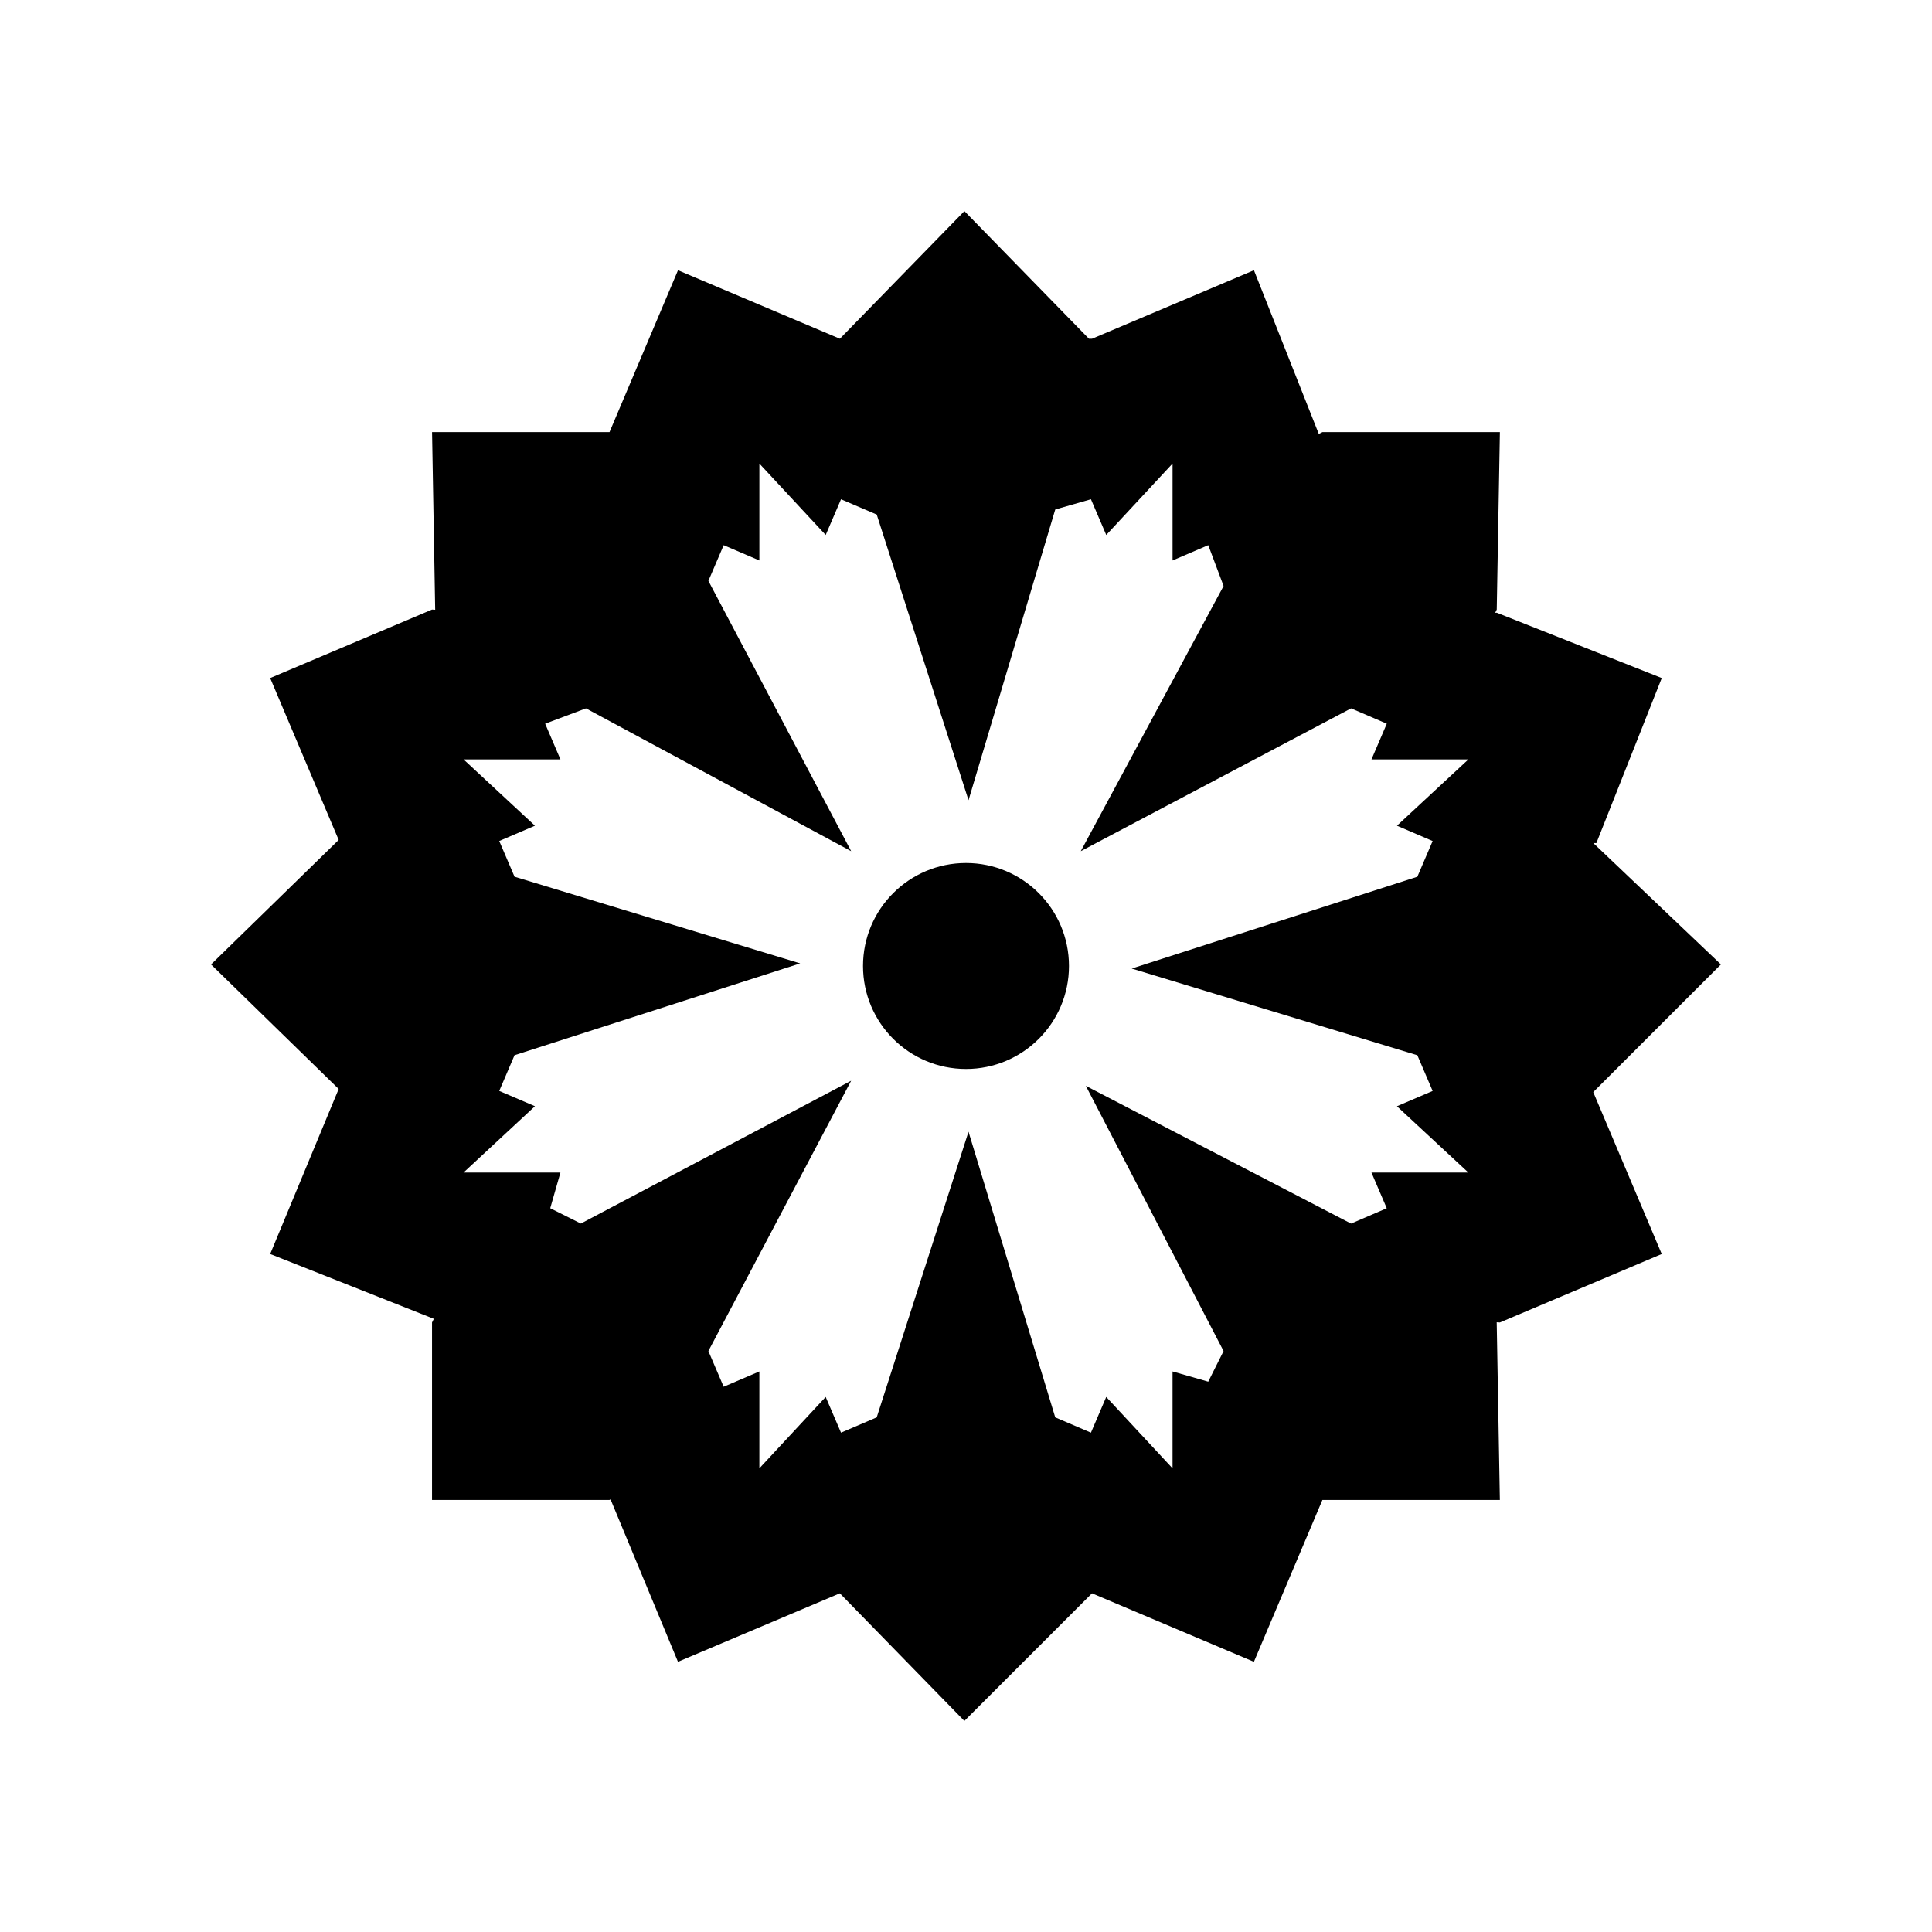 <?xml version="1.0" encoding="UTF-8"?>
<!-- Uploaded to: ICON Repo, www.svgrepo.com, Generator: ICON Repo Mixer Tools -->
<svg fill="#000000" width="800px" height="800px" version="1.1" viewBox="144 144 512 512" xmlns="http://www.w3.org/2000/svg">
 <g fill-rule="evenodd">
  <path d="m600.06 399.59-33.82-32.168h0.82l17.324-43.73-43.73-17.32-0.418 0.023 0.418-0.855 0.832-47.027h-47.027l-0.969 0.484-17.184-43.379-42.906 18.152h-0.82l-33.004-33.824-33 33.824-42.898-18.152-18.152 42.895h-47.027l0.828 47.027 0.023 0.055-0.855-0.055-42.895 18.152 18.152 42.898-33.824 33 33.824 33-18.152 43.73 43.371 17.184-0.48 0.969v47.027h47.027l0.289-0.141 17.863 43.035 42.898-18.152 33 33.824 33.824-33.824 42.906 18.152 18.152-42.895h47.027l-0.832-47.027-0.023-0.055 0.855 0.055 42.898-18.148-18.148-42.906zm-76.395-32.707-4.051 9.465-75.699 24.328 75.699 22.973 4.051 9.465-9.461 4.051 18.93 17.574h-25.684l4.055 9.461-9.461 4.062-70.285-36.5 36.5 70.285-4.062 8.113-9.461-2.707v25.676l-17.574-18.918-4.051 9.461-9.461-4.051-22.984-75.699-24.328 75.699-9.461 4.051-4.062-9.461-17.574 18.918v-25.676l-9.461 4.051-4.051-9.461 37.836-71.637-71.637 37.848-8.113-4.062 2.707-9.461h-25.676l18.918-17.574-9.461-4.051 4.051-9.465 75.699-24.328-75.699-22.973-4.051-9.465 9.461-4.051-18.918-17.574h25.676l-4.051-9.461 10.816-4.062 70.281 37.848-37.836-71.637 4.051-9.461 9.461 4.051v-25.676l17.574 18.918 4.062-9.461 9.461 4.051 24.328 75.699 22.984-77.043 9.461-2.707 4.051 9.461 17.574-18.918v25.676l9.461-4.051 4.062 10.816-37.848 70.281 71.637-37.848 9.461 4.062-4.055 9.461h25.684l-18.93 17.574z"/>
  <path d="m427.29 400c0 15.07-12.219 27.289-27.289 27.289-15.074 0-27.293-12.219-27.293-27.289 0-15.074 12.219-27.293 27.293-27.293 15.07 0 27.289 12.219 27.289 27.293"/>
 </g>
</svg>